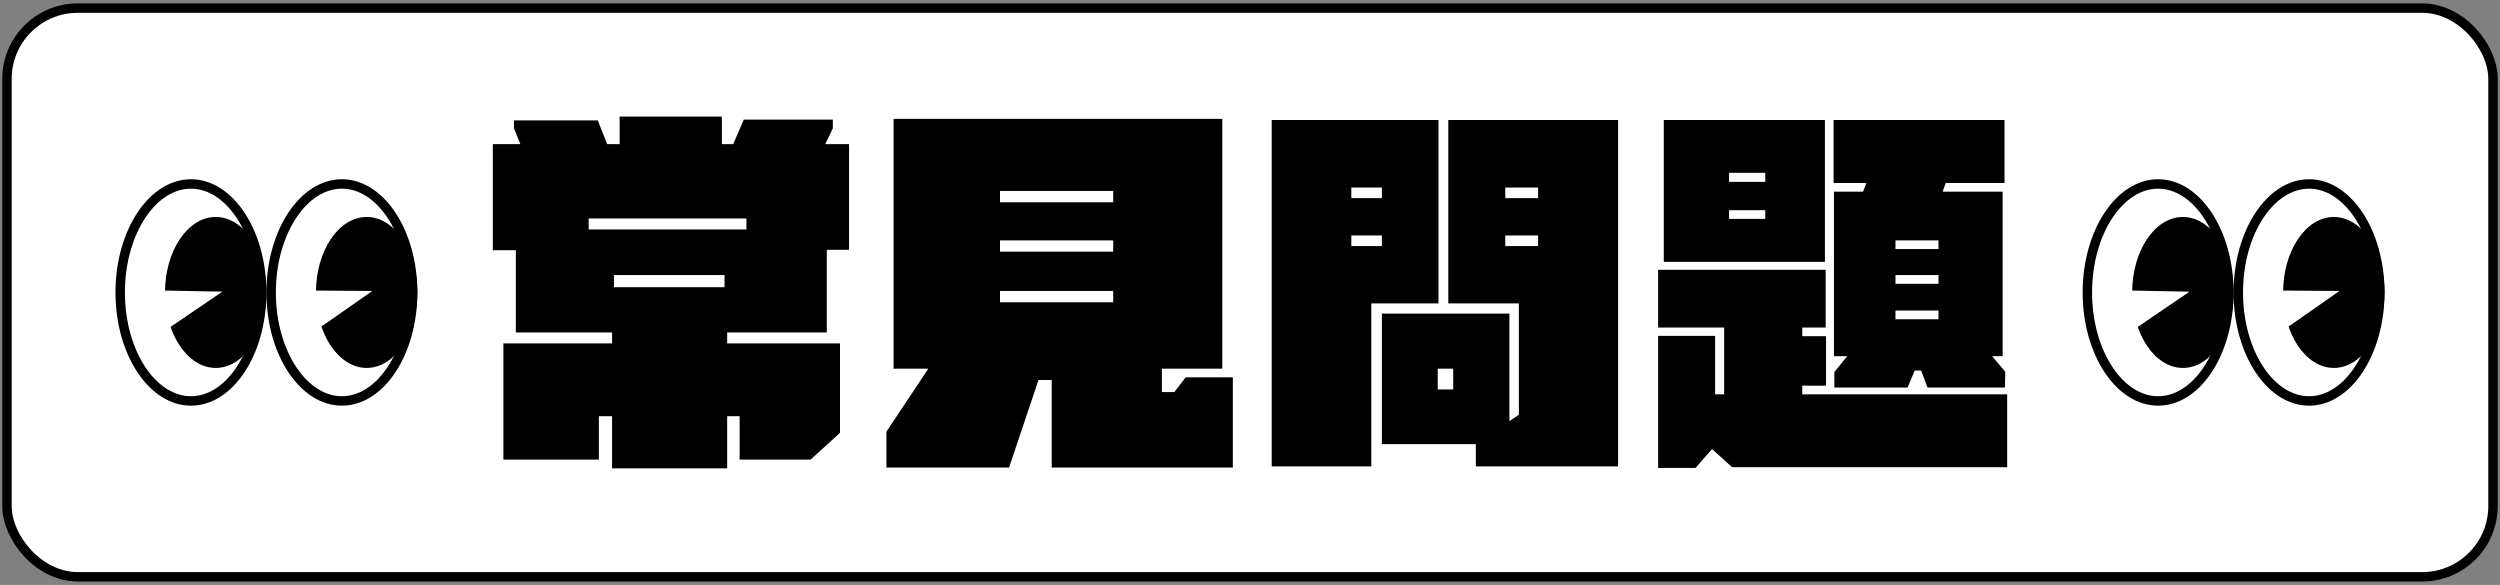 <svg width="265" height="62" viewBox="0 0 265 62" fill="none" xmlns="http://www.w3.org/2000/svg">
<rect x="0" y="0" width="265" height="62" fill="#808080" stroke="none"/>
<rect x="0.74" y="0.86" width="263.52" height="60.28" rx="7.5" fill="white"/>
<path d="M27.74 31C27.74 34.229 26.867 37.129 25.481 39.208C24.093 41.29 22.23 42.5 20.24 42.5C18.25 42.5 16.387 41.29 14.999 39.208C13.614 37.129 12.74 34.229 12.74 31C12.74 27.771 13.614 24.871 14.999 22.792C16.387 20.71 18.25 19.5 20.24 19.5C22.23 19.5 24.093 20.71 25.481 22.792C26.867 24.871 27.74 27.771 27.74 31Z" fill="white" stroke="black"/>
<path d="M43.74 31C43.74 34.229 42.867 37.129 41.481 39.208C40.093 41.29 38.23 42.5 36.24 42.5C34.25 42.5 32.388 41.29 30.999 39.208C29.614 37.129 28.74 34.229 28.74 31C28.74 27.771 29.614 24.871 30.999 22.792C32.388 20.71 34.25 19.5 36.24 19.5C38.23 19.5 40.093 20.71 41.481 22.792C42.867 24.871 43.74 27.771 43.74 31Z" fill="white" stroke="black"/>
<ellipse cx="22.865" cy="31" rx="5.375" ry="8" fill="black"/>
<ellipse cx="38.865" cy="31" rx="5.375" ry="8" fill="black"/>
<path d="M39.468 30.841L33.759 34.831L32.539 30.794L39.468 30.841Z" fill="white"/>
<path d="M23.57 30.916L17.812 34.834L16.643 30.783L23.57 30.916Z" fill="white"/>
<path d="M87.64 35.24V26.48H90V15.28H87.48L88.28 13.6V12.68H78.84L77.72 15.28H76.52V12.36H65.68V15.28H64.36L63.36 12.76H54.48V13.6L55.16 15.28H52.24V26.52H54.68V35.24H64.88V36.4H53.36V48.72H63.48V44.12H64.88V49.64H77.08V44.12H78.4V48.72H85.92L89.04 45.88V36.4H77.08V35.24H87.64ZM79.12 23.16V24.32H62.4V23.16H79.12ZM65.08 29.16H76.8V30.44H65.08V29.16Z" fill="black"/>
<path d="M125.68 40L124.48 41.56H123.16V39.08H129.56V12.6H94.72V39.08H98.4L93.96 45.76V49.56H106.96L110.08 40.28H111.48V49.56H130.68V40H125.68ZM118 20.24V21.44H106V20.24H118ZM118 26.68H106V25.48H118V26.68ZM106 30.84H118V32.04H106V30.84Z" fill="black"/>
<path d="M152.48 32.16V12.72H134.8V49.44H145.36V32.16H152.48ZM153.52 12.72V32.16H161V43.96L160 44.64V33.24H146.48V47.08H156.44V49.44H171.52V12.72H153.52ZM146.48 19.88V21H143.24V19.88H146.48ZM163.04 19.88V21H159.56V19.88H163.04ZM143.24 26.08V24.96H146.48V26.08H143.24ZM159.56 24.96H163.04V26.08H159.56V24.96ZM154.04 41.28H152.4V39.08H154.04V41.28Z" fill="black"/>
<path d="M193.44 12.72H176.36V27.76H193.44V12.72ZM197.48 20.32H194.4V37.76H195.8L194.44 39.44V41.08H202.2L202.96 39.28H203.64L204.32 41.08H212.52L212.56 39.4L211.16 37.76H212.28V20.32H205.92L206.24 19.4H212.48V12.72H194.36V19.4H197.84L197.48 20.32ZM187.12 18.32V19.28H183.28V18.32H187.12ZM183.28 23.2V22.28H187.12V23.2H183.28ZM205.48 26.4H200.92V25.48H205.48V26.4ZM191.04 41.8V40.88H193.56V35.64H191.04V34.72H193.52V28.6H175.76V34.72H182.76V41.8H181.8V35.6H175.76V49.6H179.72L181.48 47.6L183.6 49.52H212.76V41.8H191.04ZM200.92 29.16H205.48V30.08H200.92V29.16ZM200.92 32.92H205.48V33.84H200.92V32.92Z" fill="black"/>
<path d="M236.26 31C236.26 34.229 235.386 37.129 234.001 39.208C232.612 41.29 230.75 42.5 228.76 42.5C226.77 42.5 224.907 41.29 223.519 39.208C222.133 37.129 221.26 34.229 221.26 31C221.26 27.771 222.133 24.871 223.519 22.792C224.907 20.71 226.77 19.5 228.76 19.5C230.75 19.5 232.612 20.71 234.001 22.792C235.386 24.871 236.26 27.771 236.26 31Z" fill="white" stroke="black"/>
<path d="M252.26 31C252.26 34.229 251.386 37.129 250.001 39.208C248.612 41.29 246.75 42.5 244.76 42.5C242.77 42.5 240.907 41.29 239.519 39.208C238.133 37.129 237.26 34.229 237.26 31C237.26 27.771 238.133 24.871 239.519 22.792C240.907 20.71 242.77 19.5 244.76 19.5C246.75 19.5 248.612 20.71 250.001 22.792C251.386 24.871 252.26 27.771 252.26 31Z" fill="white" stroke="black"/>
<ellipse cx="231.385" cy="31" rx="5.375" ry="8" fill="black"/>
<ellipse cx="247.385" cy="31" rx="5.375" ry="8" fill="black"/>
<path d="M247.987 30.841L242.278 34.831L241.059 30.794L247.987 30.841Z" fill="white"/>
<path d="M232.09 30.916L226.332 34.834L225.162 30.783L232.09 30.916Z" fill="white"/>
<rect x="0.74" y="0.86" width="263.52" height="60.28" rx="7.5" stroke="black"/>
</svg>
